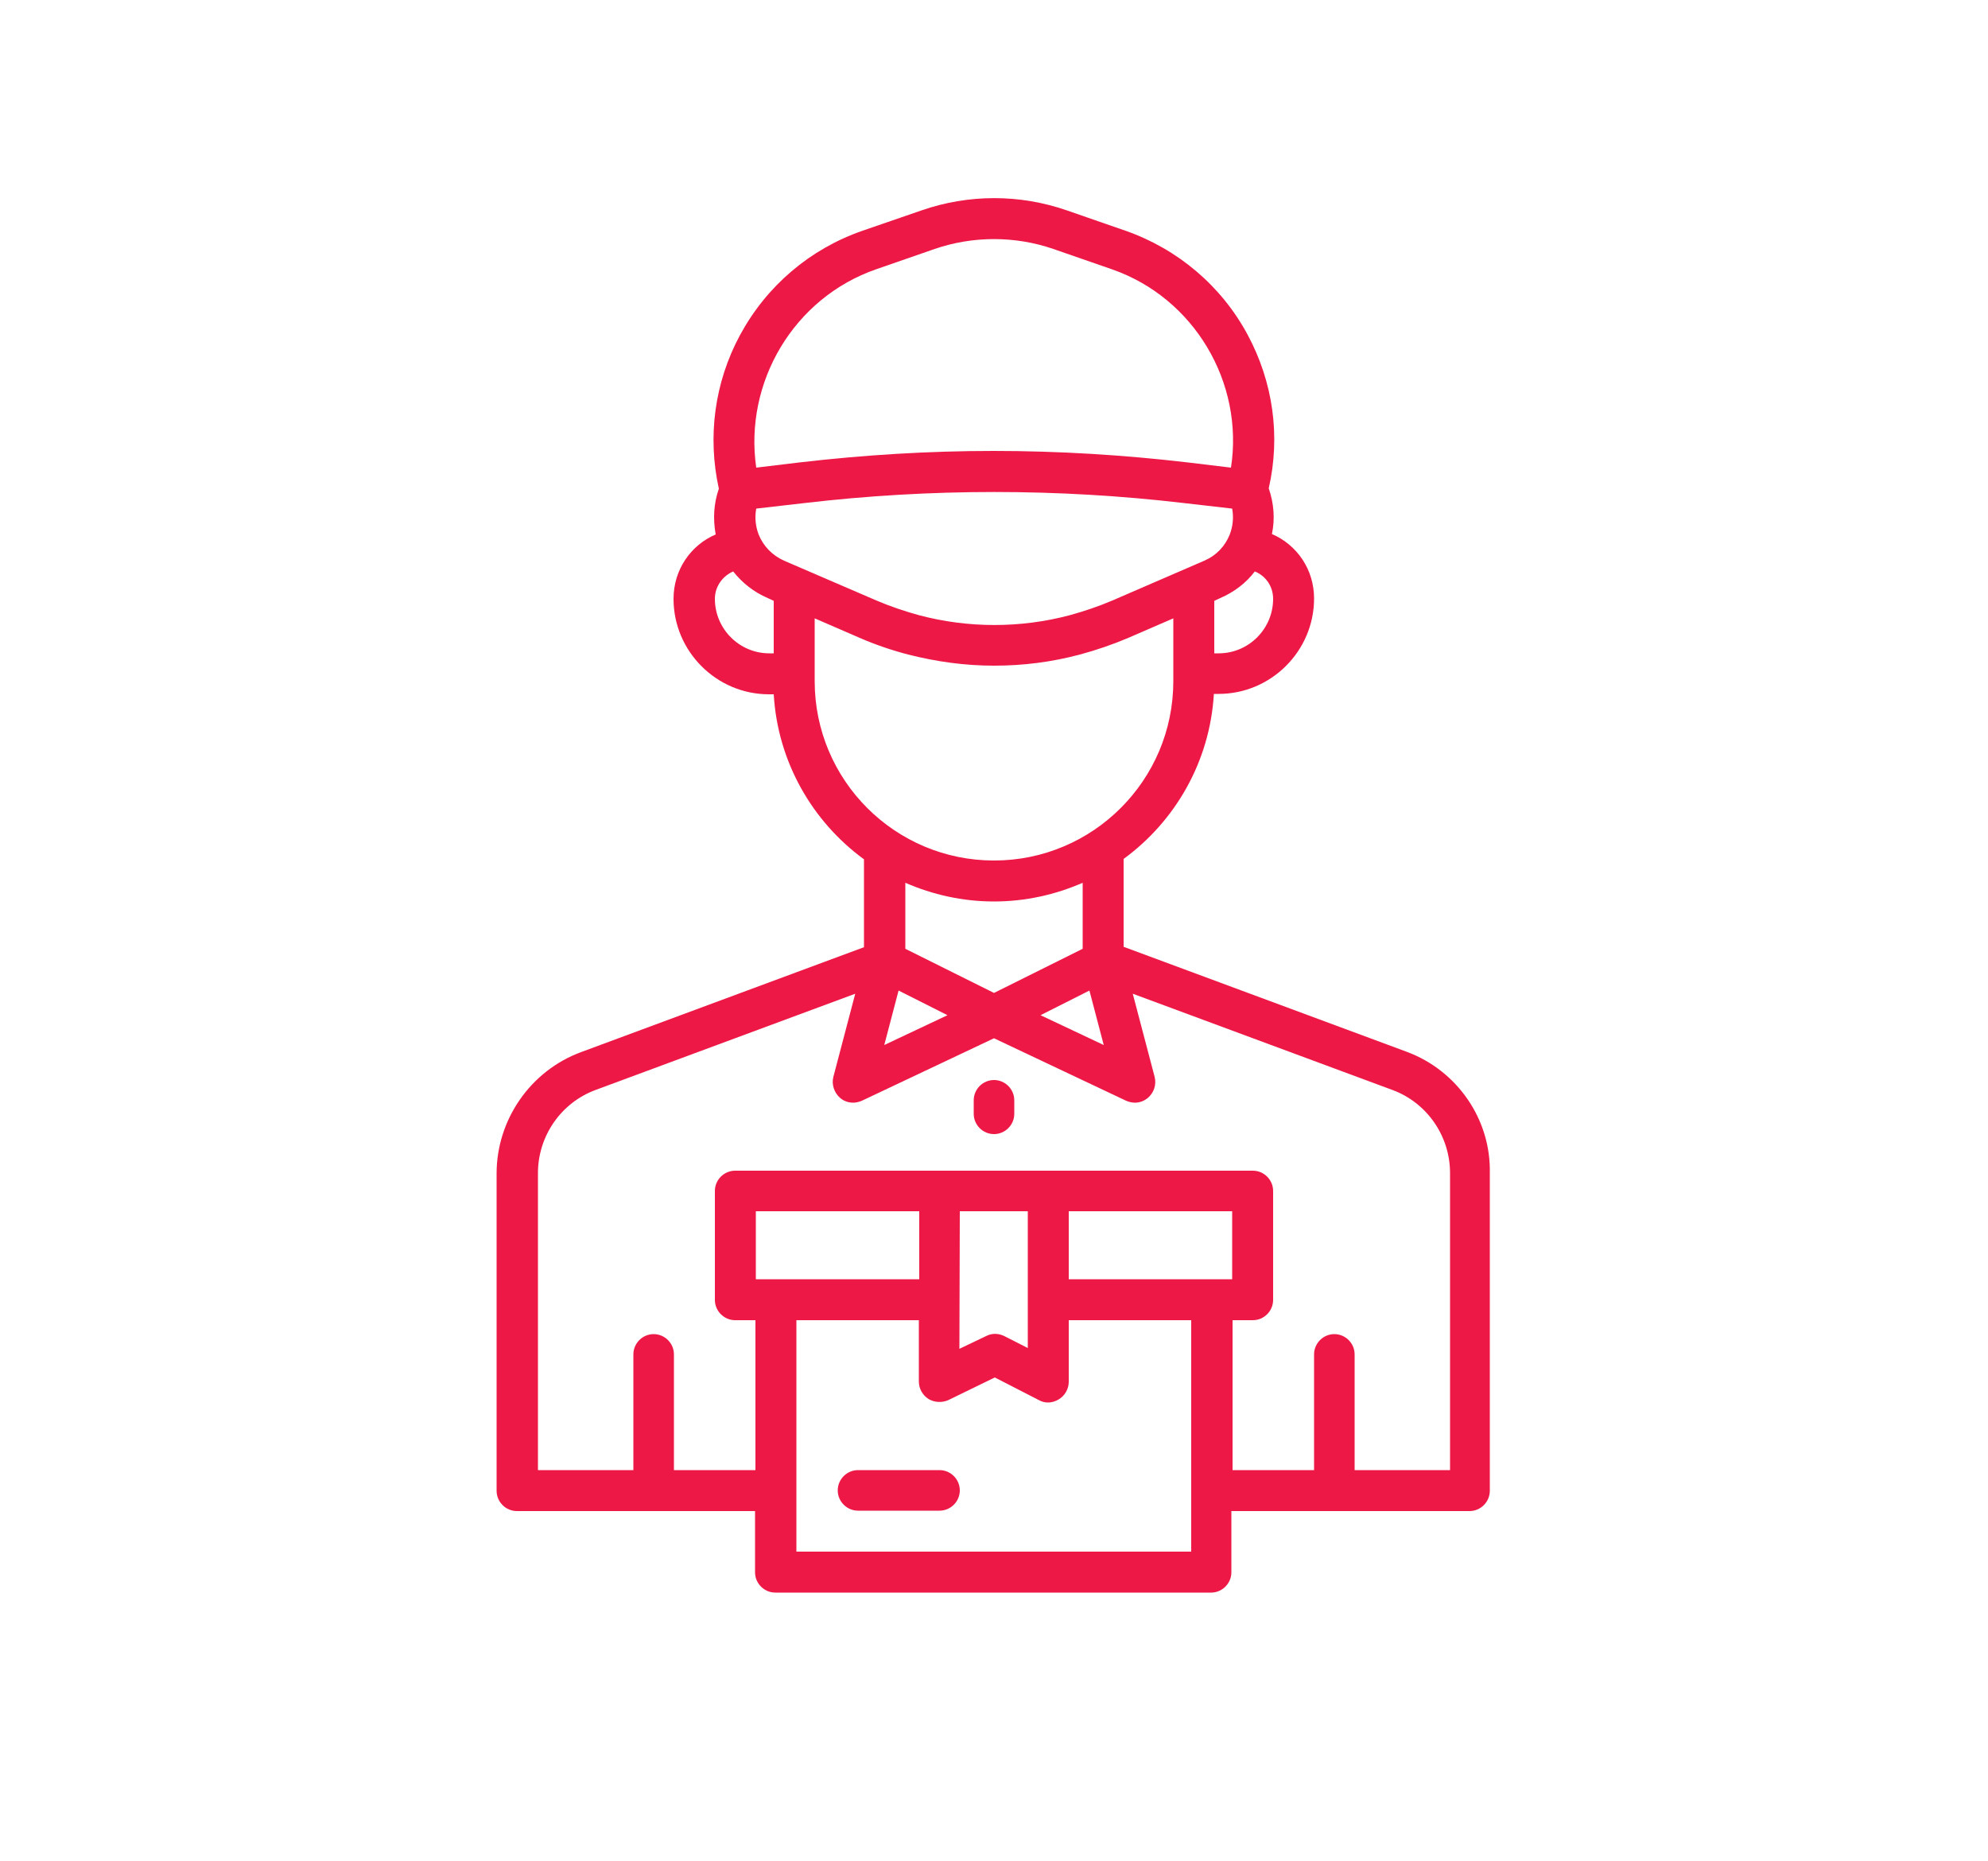<svg xmlns="http://www.w3.org/2000/svg" xmlns:xlink="http://www.w3.org/1999/xlink" id="Camada_1" x="0px" y="0px" viewBox="0 0 500 467.9" style="enable-background:new 0 0 500 467.9;" xml:space="preserve"><style type="text/css">	.st0{fill:#ED1846;}</style><g>	<path class="st0" d="M353.8,264.5l-71.2-26.4V216c13-9.5,21.7-24.5,22.7-41.5h1.2c13.2,0,24-10.8,24-24c0-7.3-4.3-13.5-10.6-16.2  c0.8-3.8,0.5-7.7-0.8-11.5c3-13.1,1.1-26.7-5.3-38.6C307.2,71.9,296.2,62.6,283,58l-14.7-5.1c-11.8-4.1-24.7-4.1-36.5,0l0,0L217,58  c-13.3,4.6-24.2,13.9-30.9,26.3c-6.4,11.9-8.2,25.5-5.3,38.6c-1.3,3.7-1.5,7.6-0.8,11.5c-6.3,2.7-10.6,8.9-10.6,16.2  c0,13.2,10.8,24,24,24h1.2c1,17,9.7,32,22.7,41.5v22.1l-71.2,26.4c-12.7,4.7-21.2,17-21.2,30.5v79.8c0,2.8,2.3,5.1,5.1,5.1h59.9  v15.4c0,2.8,2.3,5.1,5.1,5.1h109.6c2.8,0,5.1-2.3,5.1-5.1V380h59.9c2.8,0,5.1-2.3,5.1-5.1V295C375,281.5,366.5,269.2,353.8,264.5z   M277.6,262.8l-15.9-7.5l12.3-6.2L277.6,262.8z M226,249.1l12.3,6.2l-15.9,7.5L226,249.1z M197.2,141c-2.9-1.3-5.2-3.6-6.4-6.6  c-0.8-2.1-1-4.3-0.6-6.5l12.2-1.4c31.6-3.7,63.7-3.7,95.3,0l12.2,1.4c0.4,2.2,0.2,4.4-0.6,6.5c-1.2,3-3.4,5.3-6.4,6.6l-23.1,10  c-3.5,1.5-7.1,2.7-10.7,3.7c-12.4,3.3-25.6,3.3-38,0c-3.6-1-7.2-2.2-10.7-3.7L197.2,141z M306.5,164.3h-1.1v-13.2l1.5-0.7  c3.5-1.5,6.5-3.8,8.7-6.7c2.7,1.1,4.6,3.7,4.6,6.9C320.2,158.1,314.1,164.3,306.5,164.3z M220.4,67.7l14.7-5.1l0,0  c9.6-3.3,20.2-3.3,29.8,0l14.7,5.1c20.8,7.2,33.3,28.6,30,49.9l-10.8-1.3c-16.2-1.9-32.5-2.9-48.9-2.9s-32.6,1-48.9,2.9l-10.8,1.3  C187.1,96.2,199.6,74.9,220.4,67.7z M179.8,150.6c0-3.1,1.9-5.7,4.6-6.9c2.3,2.9,5.2,5.2,8.7,6.7l1.5,0.7v13.2h-1.1  C185.9,164.3,179.8,158.1,179.8,150.6z M204.9,171.3v-15.8l11.3,4.9c3.9,1.7,8,3.1,12.2,4.2c7.1,1.8,14.3,2.8,21.6,2.8  c7.3,0,14.5-0.9,21.6-2.8c4.1-1.1,8.2-2.5,12.2-4.2l11.3-4.9v15.8c0,24.9-20.2,45.1-45.1,45.1S204.9,196.2,204.9,171.3z M250,226.7  c7.9,0,15.4-1.7,22.3-4.7v16.6L250,249.7l-22.3-11.1V222C234.6,225,242.1,226.7,250,226.7z M268.8,321.7v-17.1h41.1v17.1H268.8z   M241.4,304.6h17.1V339l-5.9-3c-1.4-0.7-3.1-0.8-4.6,0l-6.7,3.2L241.4,304.6L241.4,304.6z M231.2,321.7h-41.1v-17.1h41.1  L231.2,321.7L231.2,321.7z M200.3,390.2V332h30.8v15.4c0,1.8,0.9,3.4,2.4,4.4c1.5,0.9,3.4,1,5,0.3l11.7-5.7l11.1,5.7  c0.7,0.4,1.5,0.6,2.3,0.6c0.9,0,1.9-0.3,2.7-0.8c1.5-0.9,2.5-2.6,2.5-4.4V332h30.8v58.2H200.3z M364.7,369.7h-24v-29.1  c0-2.8-2.3-5.1-5.1-5.1c-2.8,0-5.1,2.3-5.1,5.1v29.1H310V332h5.1c2.8,0,5.1-2.3,5.1-5.1v-27.4c0-2.8-2.3-5.1-5.1-5.1H184.9  c-2.8,0-5.1,2.3-5.1,5.1v27.4c0,2.8,2.3,5.1,5.1,5.1h5.1v37.7h-20.5v-29.1c0-2.8-2.3-5.1-5.1-5.1s-5.1,2.3-5.1,5.1v29.1h-24V295  c0-9.3,5.8-17.7,14.5-20.9l65.3-24.2l-5.5,20.9c-0.5,1.9,0.2,4,1.7,5.3c0.9,0.8,2.1,1.2,3.3,1.2c0.7,0,1.5-0.2,2.2-0.5l33.2-15.7  l33.2,15.7c0.7,0.3,1.5,0.5,2.2,0.5c1.2,0,2.3-0.4,3.3-1.2c1.5-1.3,2.2-3.3,1.7-5.3l-5.5-20.9l65.3,24.2  c8.7,3.2,14.5,11.6,14.5,20.9V369.7z"></path>	<path class="st0" d="M250,271.6c-2.8,0-5.1,2.3-5.1,5.1v3.4c0,2.8,2.3,5.1,5.1,5.1s5.1-2.3,5.1-5.1v-3.4  C255.1,273.9,252.8,271.6,250,271.6z"></path>	<path class="st0" d="M236.3,369.7h-20.5c-2.8,0-5.1,2.3-5.1,5.1c0,2.8,2.3,5.1,5.1,5.1h20.5c2.8,0,5.1-2.3,5.1-5.1  C241.4,372,239.1,369.7,236.3,369.7z"></path></g></svg>